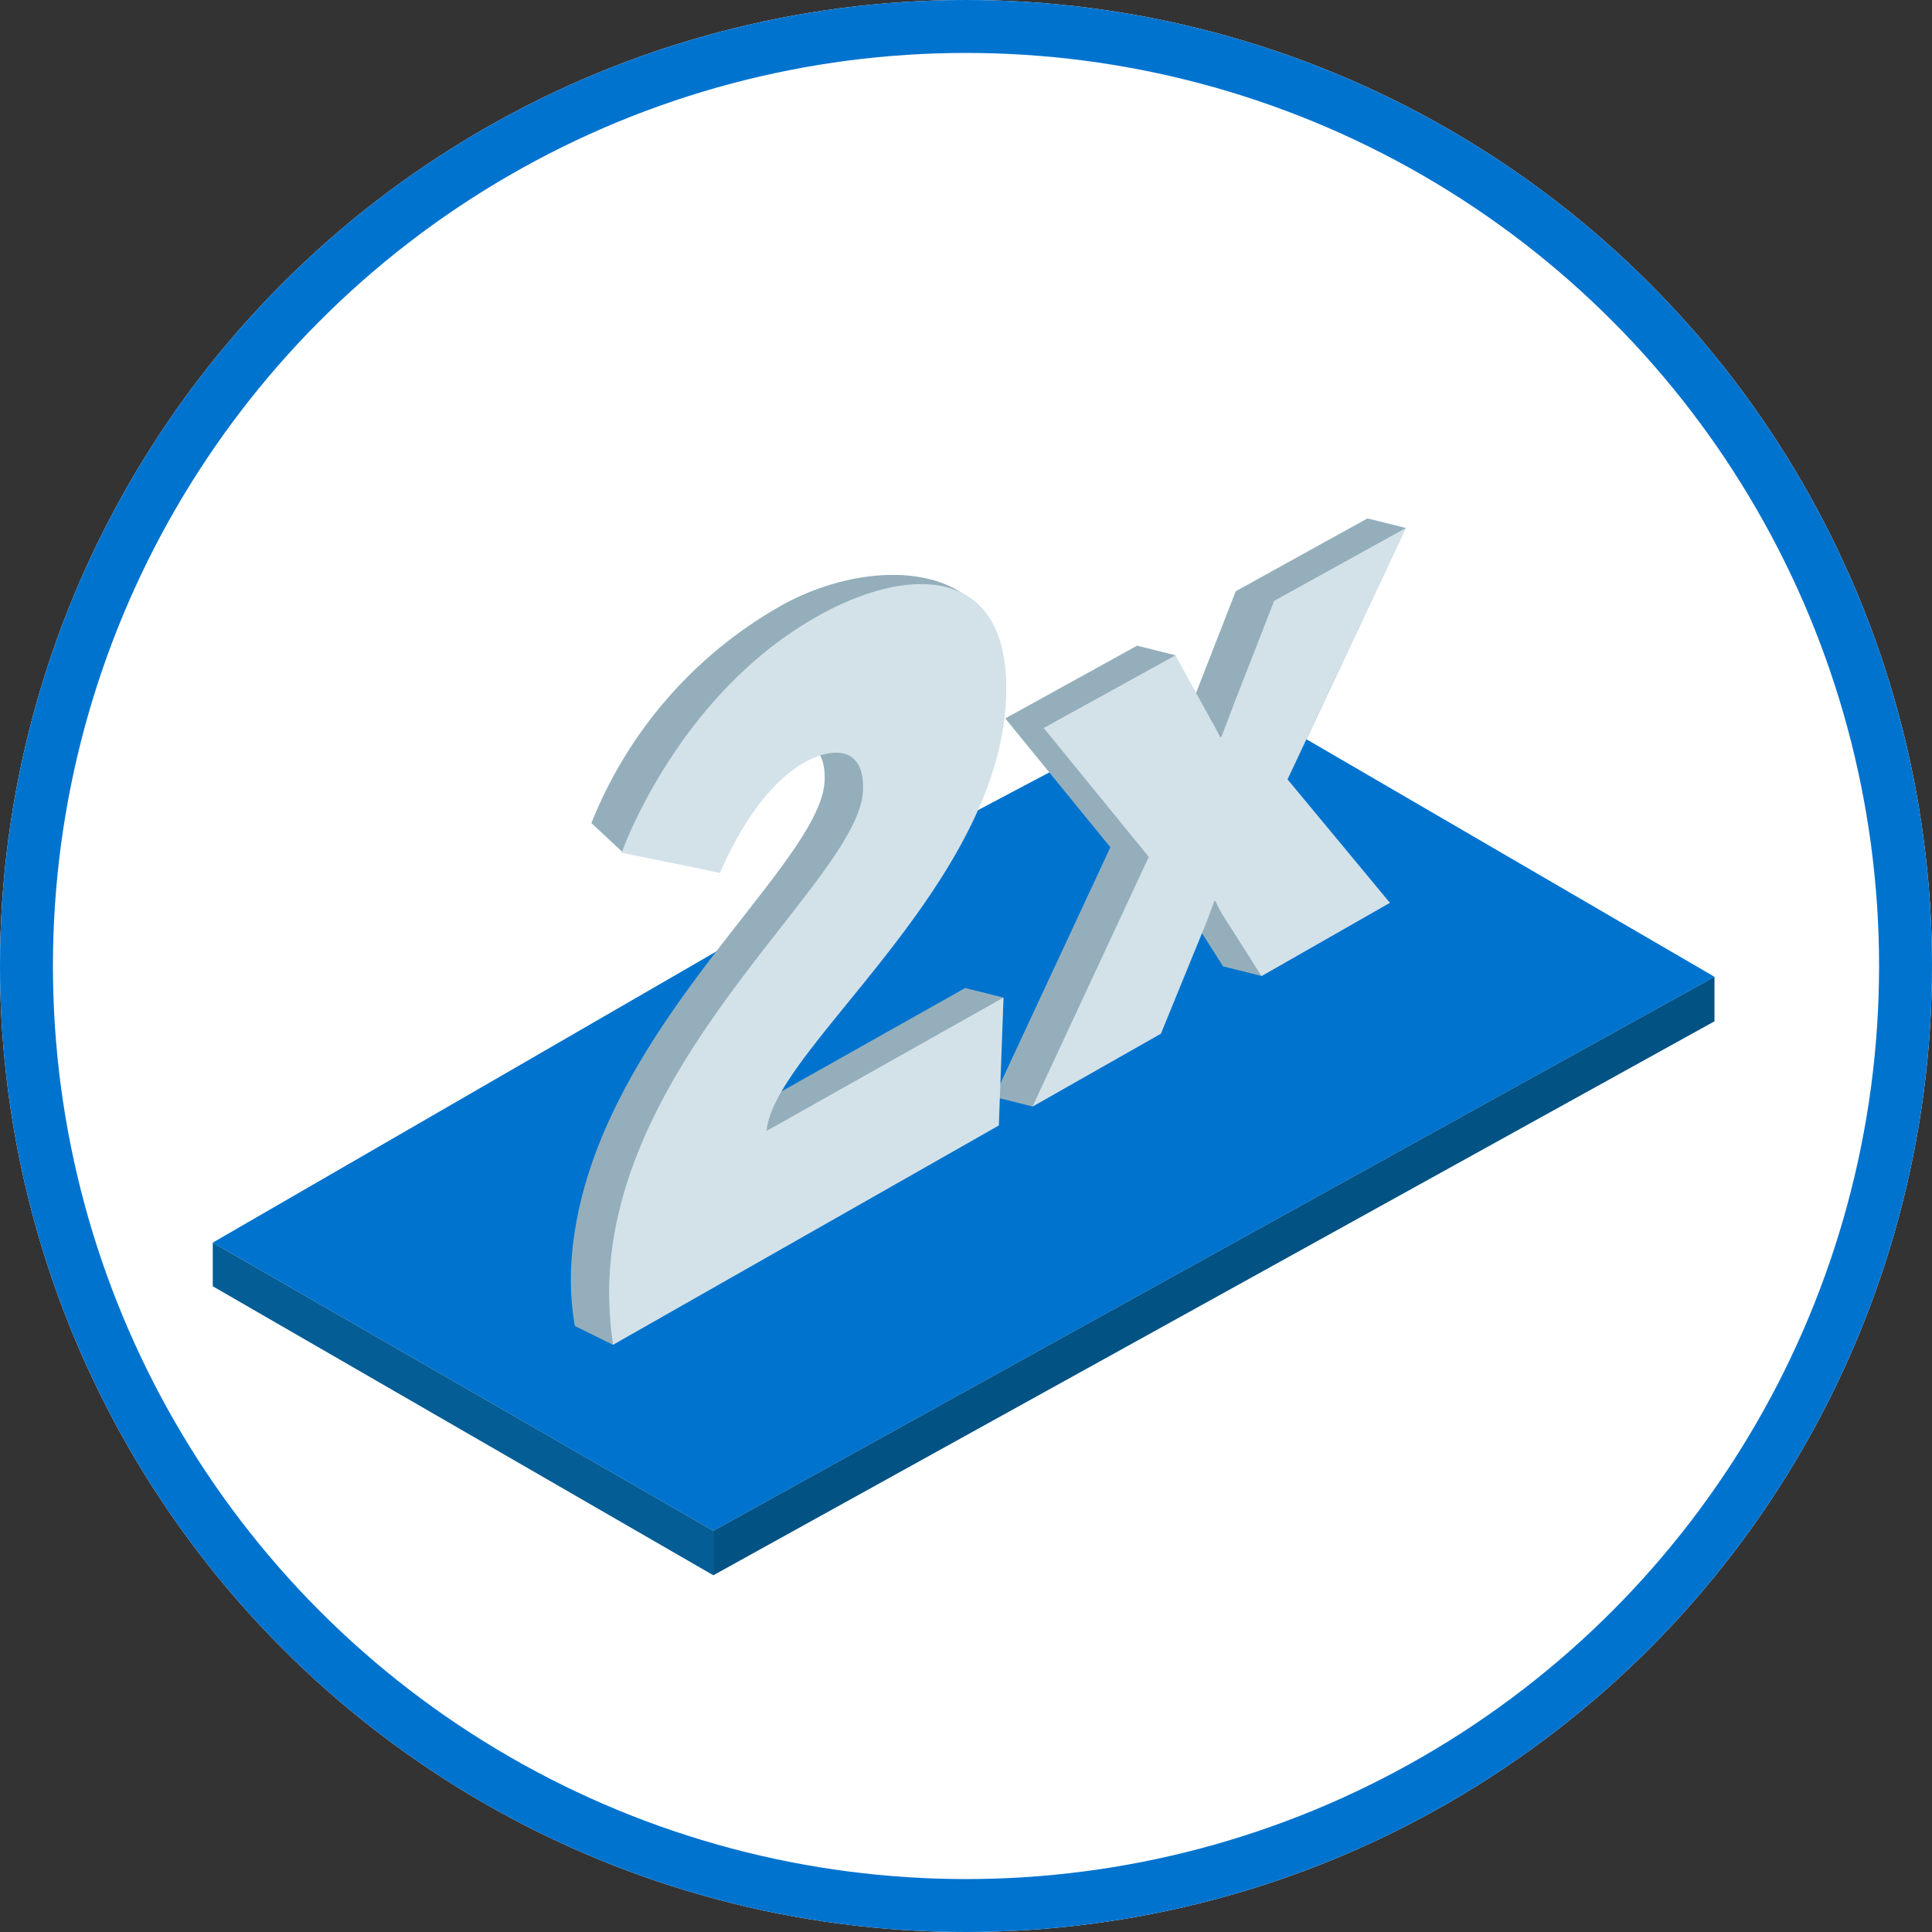 <svg xmlns="http://www.w3.org/2000/svg" xmlns:xlink="http://www.w3.org/1999/xlink" width="73" height="73" viewBox="0 0 73 73">
  <rect x="0" y="0" width="73" height="73" fill="#333333" stroke="none"/>
  <defs>
    <clipPath id="clip-path">
      <path id="Path_208" data-name="Path 208" d="M153.6,316.85,115.77,337.783,96.856,326.893l13.044-7.541.185-.107,1.016-.588,1.083-.626,3.046-1.761.192-.112,1.733-1,1.083-.626,16.448-8.693Z" transform="translate(-96.856 -305.839)" fill="none"/>
    </clipPath>
  </defs>
  <g id="_5.0-2x-icon" data-name="5.0-2x-icon" transform="translate(-113 -1708)">
    <g id="Group_14226" data-name="Group 14226" transform="translate(113 1708)">
      <g id="Ellipse_214" data-name="Ellipse 214" fill="#fff" stroke="#0073cf" stroke-width="2">
        <circle cx="36.5" cy="36.5" r="36.5" stroke="none"/>
        <circle cx="36.5" cy="36.5" r="35.5" fill="none"/>
      </g>
    </g>
    <g id="Group_134" data-name="Group 134" transform="translate(121.039 1727.586)">
      <g id="Group_128" data-name="Group 128" transform="translate(0 6.312)">
        <path id="Path_203" data-name="Path 203" d="M153.6,316.85,115.77,337.783,96.856,326.893l13.044-7.541.185-.107,1.016-.588,1.083-.626,3.046-1.761.192-.112,1.733-1,1.083-.626,16.448-8.693Z" transform="translate(-96.856 -305.839)" fill="#0073cf"/>
        <path id="Path_204" data-name="Path 204" d="M96.855,539.471v-1.649l18.914,10.889v1.68Z" transform="translate(-96.855 -516.768)" fill="#055d95"/>
        <path id="Path_205" data-name="Path 205" d="M343.082,427.16v1.68l-37.828,20.932v-1.68Z" transform="translate(-286.34 -416.149)" fill="#025284"/>
      </g>
      <g id="Group_132" data-name="Group 132" transform="translate(13.528 0)">
        <path id="Path_209" data-name="Path 209" d="M245.891,286.166c.311-8.659,9.465-15.229,9.587-18.568.059-1.62-1.095-1.657-2.185-1.062-2,1.093-1.759,4.546-1.759,4.546l-3.715-.8-1.153-1.074a16.4,16.4,0,0,1,7.293-8.286c3.445-1.86,8.46-1.684,8.28,3.208-.263,7.181-10.148,13.269-10.4,16.347l8.952-5.039-.177,4.833-14.574,7.935a10.087,10.087,0,0,1-.145-2.041Z" transform="translate(-245.887 -257.693)" fill="#94afbb"/>
        <path id="Path_210" data-name="Path 210" d="M426.506,248.716l-3.971-4.869,4.978-2.747,1.312,2.39a7.677,7.677,0,0,1,.377.713l.051-.029s.276-.722.443-1.167l1.547-3.965,4.978-2.753-4.478,9.492,3.874,4.671-4.85,2.768-1.464-2.3a4.735,4.735,0,0,1-.279-.545l-.051.029s-.2.571-.333.893l-1.675,4.1-4.853,2.756Z" transform="translate(-406.118 -236.288)" fill="#94afbb"/>
      </g>
      <path id="Path_211" data-name="Path 211" d="M247.557,444.588l1.452.713,14.752-13.12-1.452-.363Z" transform="translate(-233.879 -414.072)" fill="#94afbb"/>
      <path id="Path_212" data-name="Path 212" d="M423.562,258.509l-1.452-.363,4.938-9.139.464-7.91,1.452.363.822,5.082,2.229-3.073,4.2-7.181,1.452.363-5.994,12.761.541,4.166-1.452-.363-.151-3.938L426.1,256.3Z" transform="translate(-392.591 -236.288)" fill="#94afbb"/>
      <g id="Group_133" data-name="Group 133" transform="translate(14.98 0.363)">
        <path id="Path_213" data-name="Path 213" d="M261.891,290.042c.311-8.659,9.465-15.229,9.587-18.568.059-1.62-1.094-1.657-2.185-1.062-2,1.093-3.211,4.183-3.211,4.183l-3.725-.753s2.125-6.093,7.6-9.047c3.445-1.86,7.106-1.724,6.927,3.168-.263,7.181-8.794,13.31-9.05,16.388l8.952-5.039-.177,4.833-14.576,8.286A13.758,13.758,0,0,1,261.891,290.042Z" transform="translate(-261.887 -261.568)" fill="#d3e2e9"/>
        <path id="Path_214" data-name="Path 214" d="M442.506,252.716l-3.971-4.869,4.978-2.747,1.312,2.39a7.7,7.7,0,0,1,.377.713l.051-.029s.276-.722.443-1.167l1.547-3.965,4.978-2.753-4.478,9.492,3.874,4.671-4.85,2.768-1.464-2.3a4.722,4.722,0,0,1-.28-.545l-.051.029s-.2.571-.333.893l-1.675,4.1-4.853,2.756Z" transform="translate(-422.118 -240.288)" fill="#d3e2e9"/>
      </g>
    </g>
  </g>
</svg>
